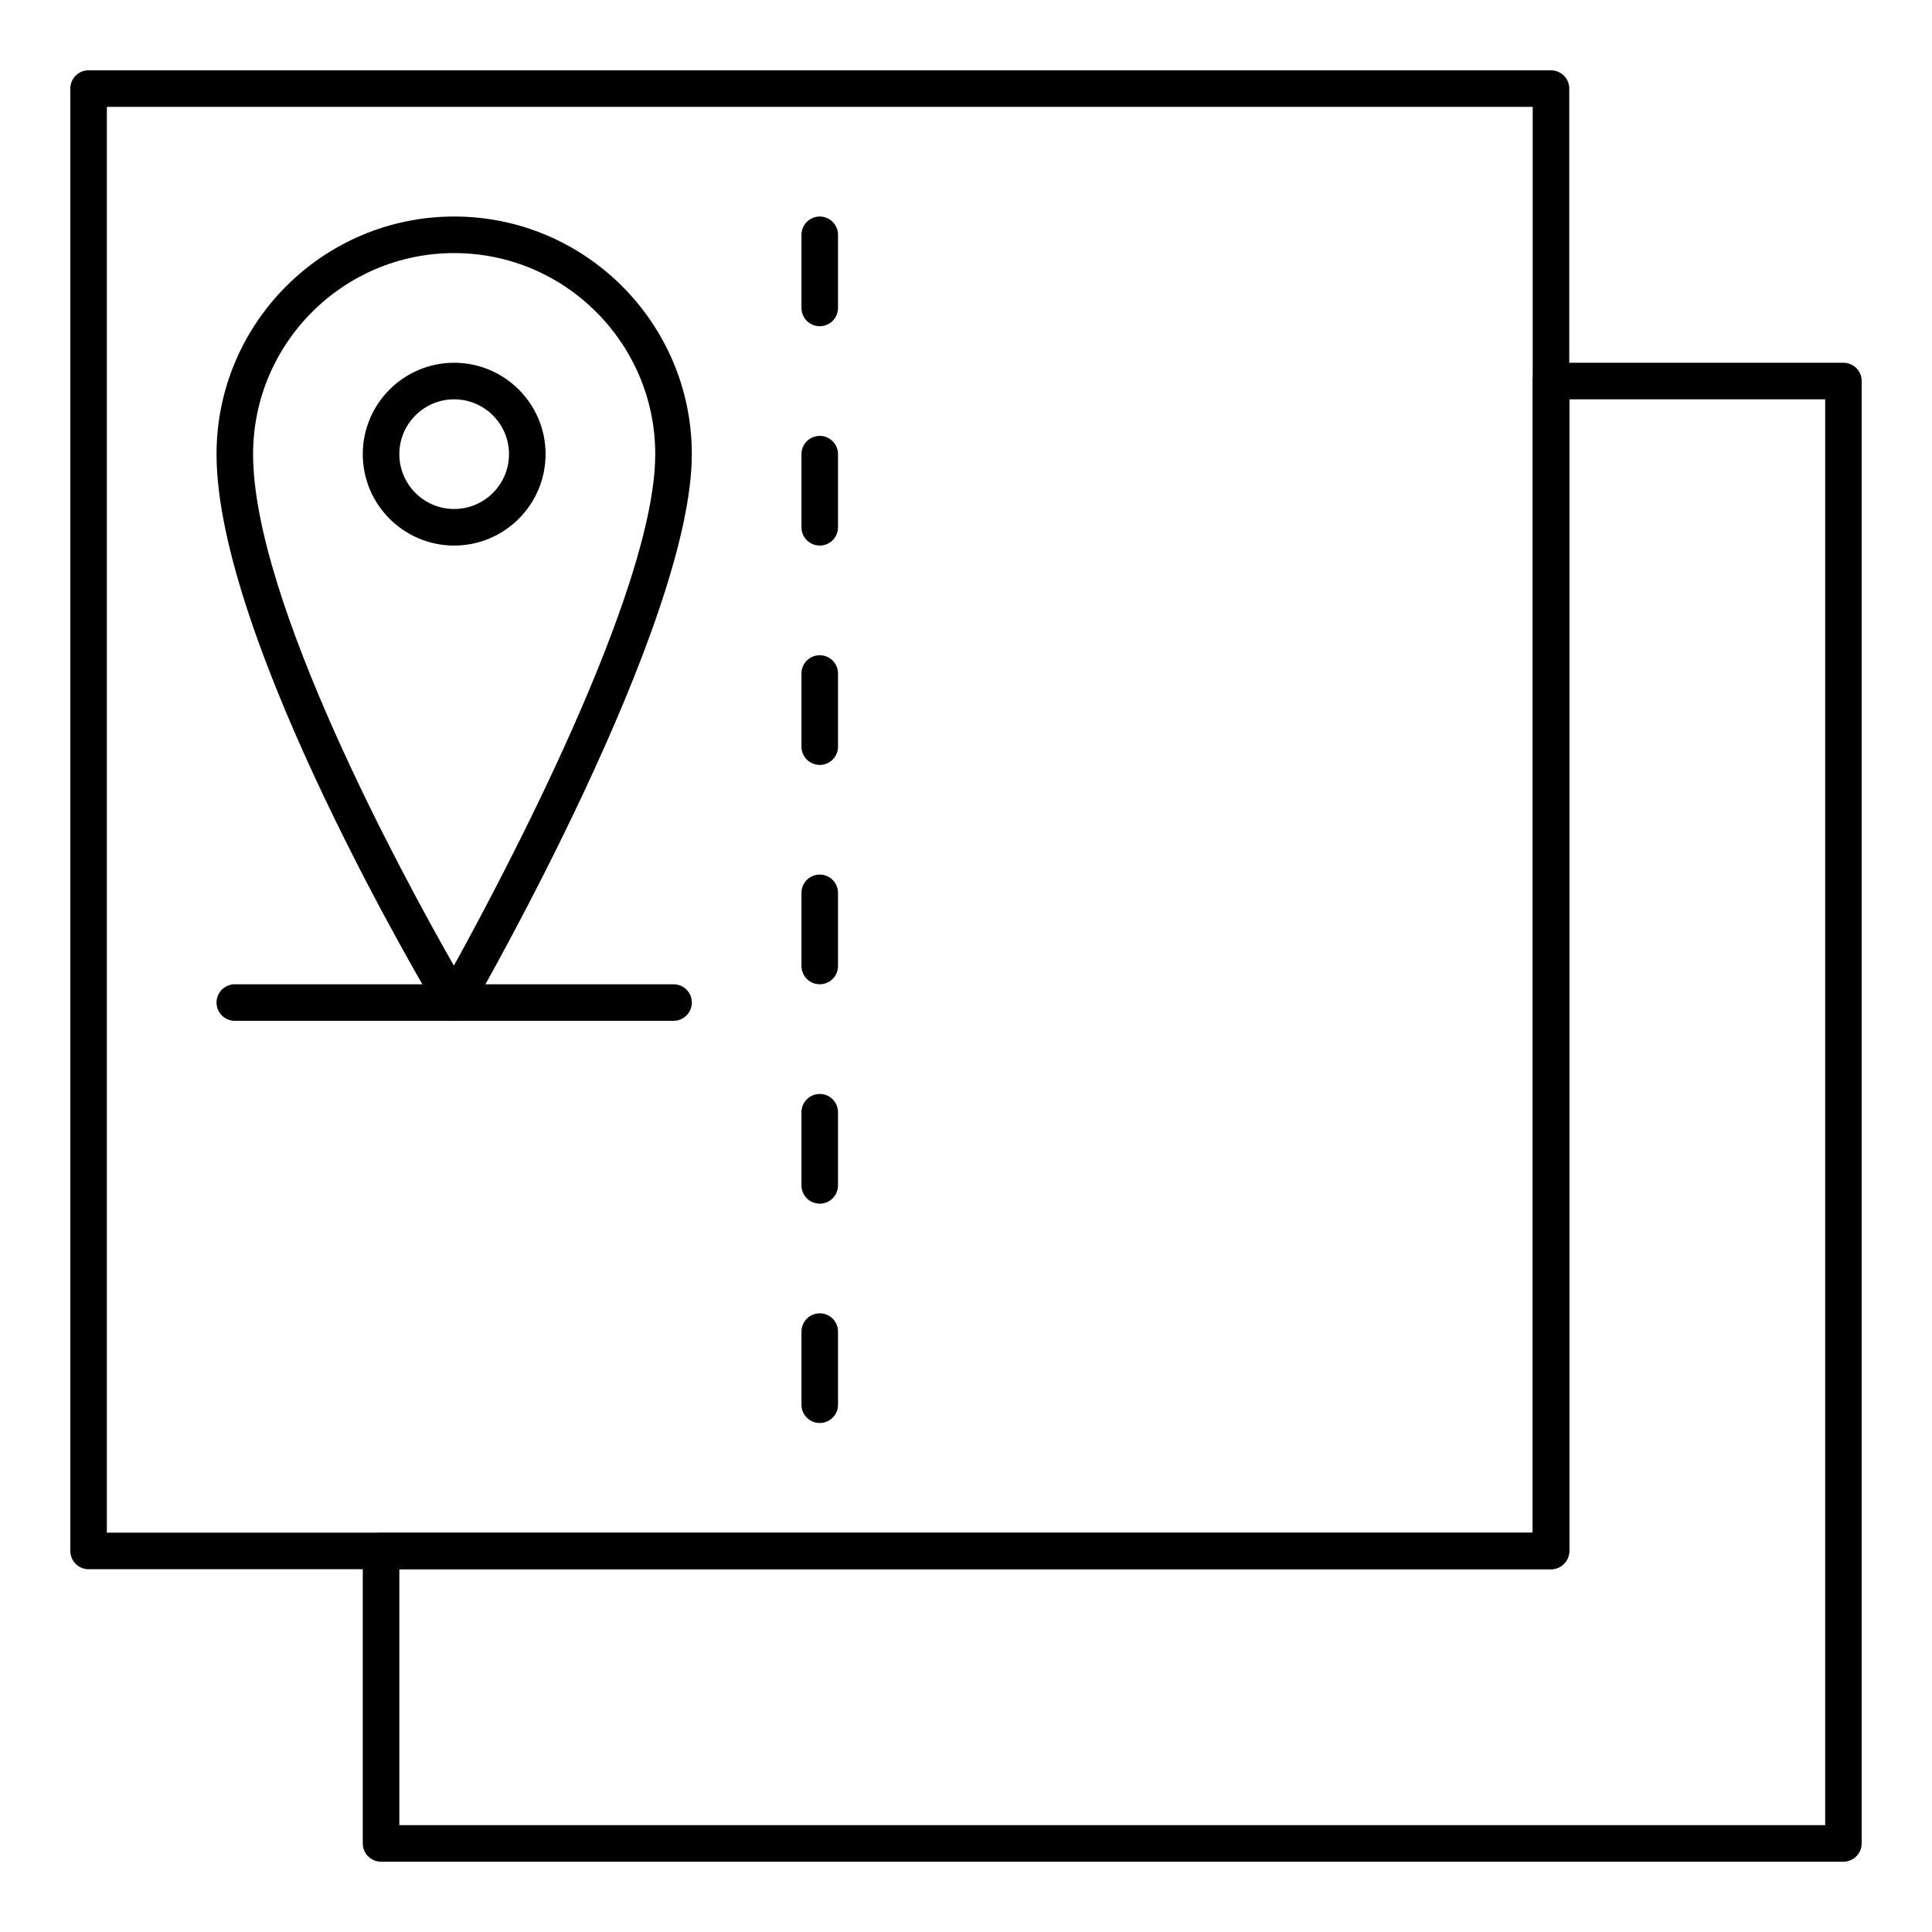 <?xml version="1.0" encoding="UTF-8"?>
<!-- Uploaded to: ICON Repo, www.iconrepo.com, Generator: ICON Repo Mixer Tools -->
<svg fill="#000000" width="800px" height="800px" version="1.1" viewBox="144 144 512 512" xmlns="http://www.w3.org/2000/svg">
 <g>
  <path d="m632.53 637.37h-387.55c-2.676 0-4.844-2.168-4.844-4.844v-77.508c0-2.676 2.168-4.844 4.844-4.844h305.19v-305.2c0-2.676 2.168-4.844 4.844-4.844h77.508c2.676 0 4.844 2.168 4.844 4.844v387.55c0.004 2.676-2.164 4.844-4.84 4.844zm-382.7-9.688h377.86l0.004-377.86h-67.82v305.19c0 2.676-2.168 4.844-4.844 4.844h-305.2z"/>
  <path d="m555.02 559.86h-387.54c-2.676 0-4.844-2.168-4.844-4.844l-0.004-387.54c0-2.676 2.168-4.844 4.844-4.844h387.55c2.676 0 4.844 2.168 4.844 4.844v387.55c0 2.672-2.168 4.84-4.844 4.84zm-382.7-9.688h377.86v-377.86h-377.86z"/>
  <path d="m361.24 230.45c-2.676 0-4.844-2.168-4.844-4.844v-19.375c0-2.676 2.168-4.844 4.844-4.844 2.676 0 4.844 2.168 4.844 4.844v19.379c0.004 2.672-2.168 4.84-4.844 4.84z"/>
  <path d="m361.24 288.58c-2.676 0-4.844-2.168-4.844-4.844v-19.379c0-2.676 2.168-4.844 4.844-4.844 2.676 0 4.844 2.168 4.844 4.844v19.379c0.004 2.676-2.168 4.844-4.844 4.844z"/>
  <path d="m361.24 346.71c-2.676 0-4.844-2.168-4.844-4.844v-19.379c0-2.676 2.168-4.844 4.844-4.844 2.676 0 4.844 2.168 4.844 4.844v19.379c0.004 2.676-2.168 4.844-4.844 4.844z"/>
  <path d="m361.24 404.84c-2.676 0-4.844-2.168-4.844-4.844v-19.379c0-2.676 2.168-4.844 4.844-4.844 2.676 0 4.844 2.168 4.844 4.844v19.379c0.004 2.676-2.168 4.844-4.844 4.844z"/>
  <path d="m361.24 462.98c-2.676 0-4.844-2.168-4.844-4.844v-19.379c0-2.676 2.168-4.844 4.844-4.844 2.676 0 4.844 2.168 4.844 4.844v19.379c0.004 2.672-2.168 4.844-4.844 4.844z"/>
  <path d="m361.24 521.11c-2.676 0-4.844-2.168-4.844-4.844v-19.379c0-2.676 2.168-4.844 4.844-4.844 2.676 0 4.844 2.168 4.844 4.844v19.379c0.004 2.676-2.168 4.844-4.844 4.844z"/>
  <path d="m264.36 414.53c-1.699 0-3.277-0.891-4.156-2.352-2.402-4.004-58.82-98.602-58.82-147.82 0-34.727 28.25-62.977 62.977-62.977s62.977 28.25 62.977 62.977c0 45.344-56.379 143.59-58.781 147.75-0.859 1.484-2.438 2.406-4.156 2.422h-0.039zm0-203.46c-29.383 0-53.289 23.906-53.289 53.289 0 39.023 39.941 112.29 53.215 135.55 13.172-23.867 53.359-99.625 53.359-135.55 0-29.383-23.902-53.289-53.285-53.289z"/>
  <path d="m264.36 288.58c-13.355 0-24.223-10.867-24.223-24.223s10.867-24.223 24.223-24.223 24.223 10.867 24.223 24.223c-0.004 13.359-10.867 24.223-24.223 24.223zm0-38.754c-8.012 0-14.531 6.519-14.531 14.531s6.519 14.531 14.531 14.531 14.531-6.519 14.531-14.531-6.519-14.531-14.531-14.531z"/>
  <path d="m322.49 414.53h-116.26c-2.676 0-4.844-2.168-4.844-4.844s2.168-4.844 4.844-4.844h116.27c2.676 0 4.844 2.168 4.844 4.844-0.004 2.676-2.172 4.844-4.848 4.844z"/>
 </g>
</svg>